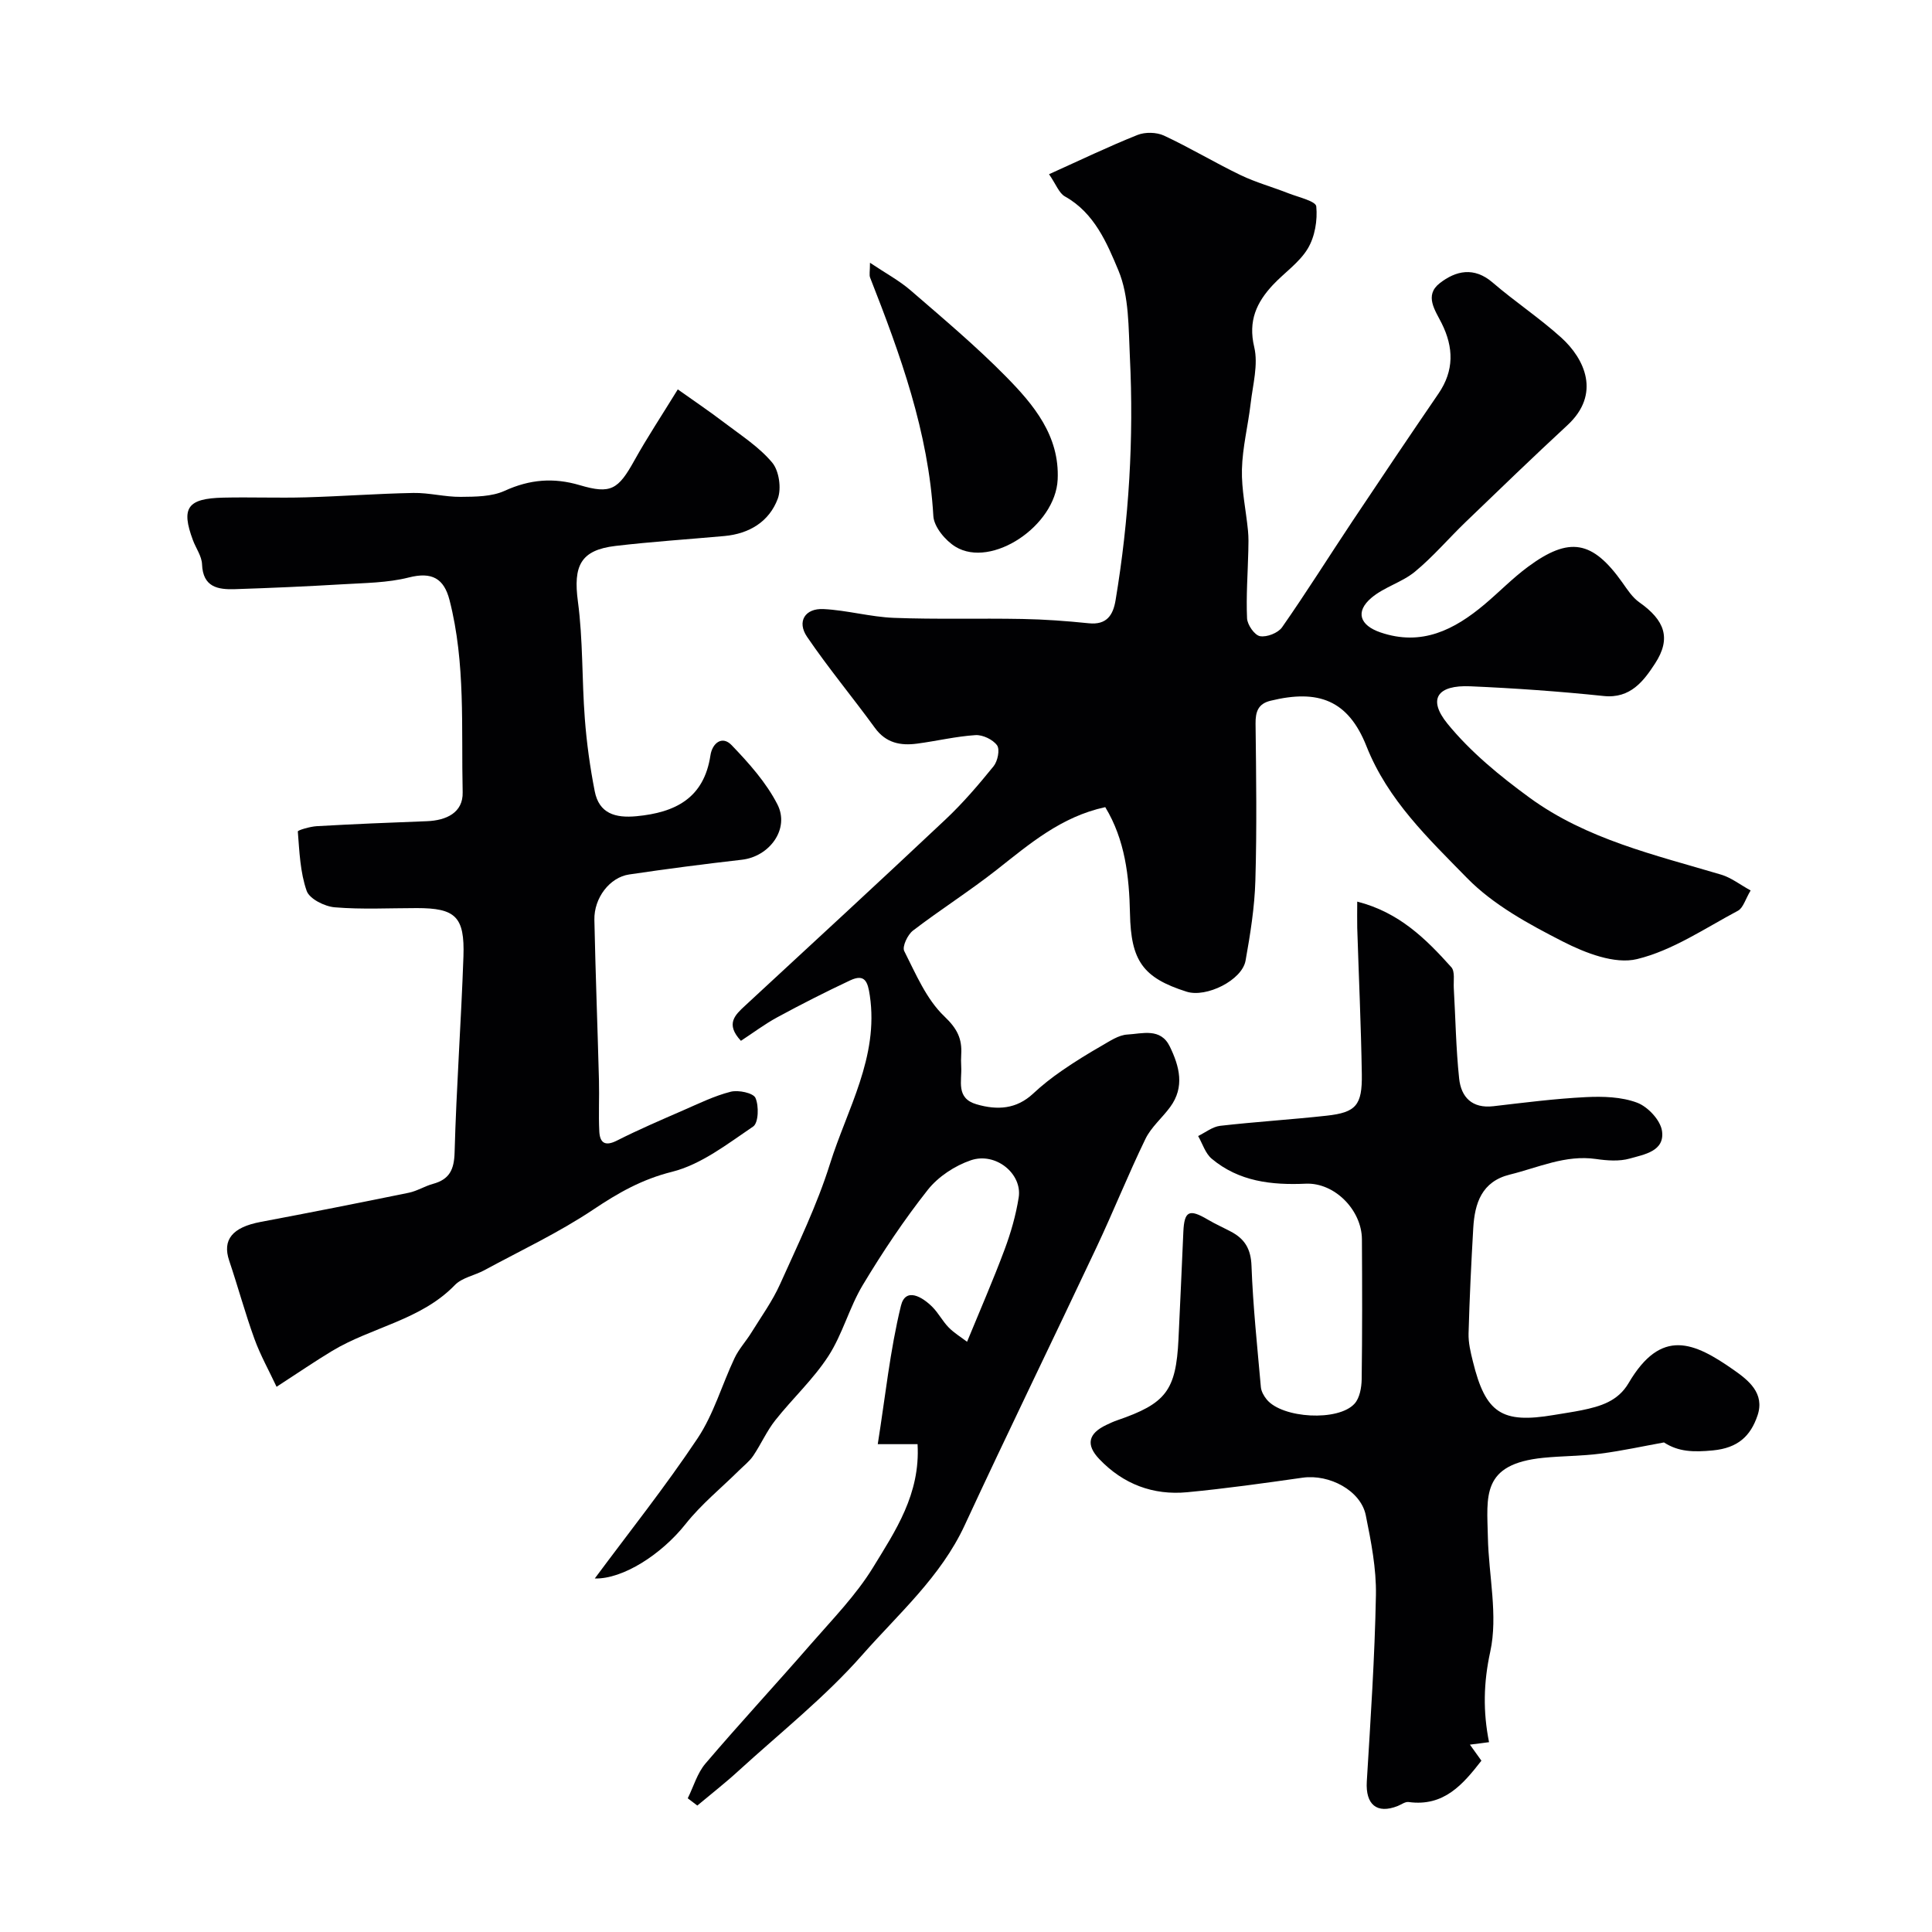 <svg enable-background="new 0 0 400 400" viewBox="0 0 400 400" xmlns="http://www.w3.org/2000/svg"><g fill="#010103"><path d="m189.97 299c-2.83 0-5.11 0-8.24 0 1.57-9.87 2.54-19.42 4.8-28.66.96-3.92 4.45-1.82 6.52.26 1.26 1.27 2.1 2.94 3.35 4.22 1.12 1.15 2.54 2 3.82 2.98 2.7-6.57 5.41-12.77 7.77-19.1 1.3-3.48 2.34-7.12 2.92-10.78.77-4.9-4.76-9.45-9.9-7.7-3.32 1.13-6.76 3.39-8.92 6.12-4.92 6.23-9.37 12.9-13.46 19.71-2.8 4.66-4.19 10.2-7.14 14.74-3.11 4.79-7.43 8.77-10.99 13.28-1.77 2.24-2.94 4.94-4.55 7.33-.76 1.13-1.91 2.02-2.89 2.99-3.72 3.68-7.86 7.04-11.09 11.11-5.03 6.35-13.02 11.46-18.83 11.31 7.05-9.51 14.59-18.98 21.28-29.01 3.35-5.02 5.05-11.11 7.67-16.64.89-1.88 2.38-3.48 3.48-5.27 2.04-3.3 4.34-6.48 5.92-9.99 3.69-8.21 7.67-16.39 10.35-24.94 3.56-11.36 10.13-22.08 8.25-34.82-.42-2.87-1.01-4.6-4.08-3.16-5.09 2.39-10.11 4.94-15.05 7.62-2.66 1.44-5.1 3.29-7.56 4.89-3.27-3.51-1.21-5.36.91-7.32 13.85-12.81 27.73-25.59 41.46-38.52 3.6-3.39 6.84-7.18 9.95-11.02.84-1.04 1.33-3.45.71-4.32-.87-1.2-2.98-2.21-4.48-2.11-4.04.26-8.04 1.23-12.07 1.76-3.44.46-6.46-.12-8.74-3.26-4.61-6.34-9.65-12.39-14.05-18.86-2.14-3.14-.43-5.93 3.4-5.74 4.88.24 9.71 1.63 14.58 1.82 8.84.34 17.71.06 26.57.23 4.6.08 9.2.42 13.77.89 3.73.39 5.05-1.69 5.56-4.78 2.78-16.67 3.79-33.47 2.96-50.34-.3-6.04-.13-12.55-2.37-17.92-2.36-5.64-4.97-11.93-11.08-15.33-1.22-.68-1.83-2.49-3.29-4.6 6.5-2.93 12.33-5.74 18.32-8.13 1.58-.63 3.93-.58 5.47.13 5.39 2.51 10.5 5.6 15.86 8.18 3.19 1.53 6.65 2.48 9.95 3.78 2.05.8 5.62 1.61 5.73 2.7.28 2.86-.28 6.27-1.75 8.72-1.74 2.91-4.84 4.99-7.23 7.54-3.37 3.61-5.16 7.42-3.87 12.85.87 3.65-.29 7.81-.74 11.72-.53 4.55-1.69 9.06-1.8 13.61-.11 4.21.84 8.44 1.25 12.67.14 1.4.11 2.83.07 4.24-.11 4.65-.47 9.3-.26 13.94.06 1.34 1.55 3.48 2.67 3.69 1.41.26 3.75-.65 4.58-1.84 5.04-7.21 9.71-14.68 14.59-22 5.88-8.83 11.81-17.63 17.8-26.39 3.25-4.76 3.15-9.54.65-14.55-1.33-2.66-3.64-5.75-.42-8.28 3.34-2.61 7.11-3.48 10.98-.15 4.59 3.95 9.68 7.32 14.17 11.37 4.91 4.43 8.29 11.71 1.31 18.16-7.12 6.59-14.1 13.33-21.09 20.06-3.53 3.4-6.73 7.18-10.49 10.28-2.67 2.2-6.38 3.17-9.01 5.41-3.39 2.88-2.39 5.69 1.87 7.15 8.53 2.92 15.3-.53 21.57-5.81 3.03-2.55 5.8-5.42 8.97-7.76 8.59-6.36 13.38-5.46 19.57 3.27 1.03 1.46 2.07 3.07 3.49 4.07 5.26 3.71 6.68 7.44 3.25 12.69-2.31 3.54-5.06 7.3-10.63 6.71-9.17-.96-18.38-1.61-27.6-2.01-6.83-.3-8.9 2.63-4.73 7.75 4.77 5.85 10.85 10.83 17 15.32 11.8 8.61 25.94 11.84 39.67 15.93 2.07.62 3.9 2.07 6.09 3.27-1.09 1.81-1.54 3.62-2.63 4.2-6.85 3.64-13.54 8.23-20.89 10.01-4.6 1.12-10.7-1.26-15.33-3.62-7.07-3.61-14.44-7.61-19.89-13.19-7.94-8.13-16.37-16.08-20.8-27.27-3.78-9.54-9.96-11.84-19.89-9.4-2.52.62-3.1 2.25-3.07 4.74.13 10.83.28 21.67-.04 32.5-.16 5.54-1.05 11.09-2.03 16.56-.73 4.06-8.13 7.72-12.2 6.43-9.11-2.88-11.53-6.45-11.73-16.19-.16-7.67-1.02-15.27-5.12-22.02-9.15 1.98-15.68 7.63-22.47 12.97-5.61 4.41-11.67 8.25-17.34 12.59-1.11.85-2.27 3.32-1.81 4.23 2.4 4.74 4.59 9.99 8.31 13.53 2.68 2.55 3.69 4.64 3.49 7.9-.05.83-.05 1.67 0 2.5.17 2.96-1.17 6.55 3.19 7.81 4.29 1.24 8.24 1.02 11.72-2.24 1.85-1.73 3.87-3.31 5.96-4.75 2.65-1.83 5.4-3.53 8.2-5.13 1.69-.97 3.51-2.23 5.33-2.33 3.08-.17 6.87-1.45 8.78 2.47 2 4.11 3.14 8.38.08 12.54-1.65 2.25-3.93 4.15-5.12 6.6-3.59 7.4-6.64 15.05-10.15 22.49-9.04 19.19-18.35 38.25-27.27 57.49-4.96 10.7-13.72 18.35-21.23 26.88-7.7 8.74-16.98 16.1-25.63 24-2.73 2.5-5.66 4.78-8.5 7.16-.66-.5-1.32-1-1.98-1.5 1.2-2.42 1.97-5.21 3.67-7.2 7.14-8.38 14.63-16.45 21.85-24.76 4.46-5.12 9.3-10.07 12.82-15.8 4.64-7.59 9.84-15.22 9.24-25.56z"/><path d="m57.26 287.12c-1.56-3.34-3.36-6.54-4.59-9.94-1.93-5.32-3.41-10.81-5.22-16.18-1.46-4.33.67-6.91 6.49-8.01 10.24-1.93 20.46-3.95 30.67-6.04 1.73-.35 3.31-1.37 5.03-1.84 3.4-.93 4.38-2.92 4.48-6.5.37-13.54 1.36-27.05 1.83-40.59.28-8.25-1.66-10.01-9.65-10.01-5.66 0-11.36.31-16.98-.16-2.1-.17-5.25-1.74-5.83-3.41-1.35-3.86-1.5-8.15-1.83-12.29-.02-.27 2.54-1.02 3.92-1.1 7.59-.43 15.19-.75 22.79-1.03 4.03-.15 7.52-1.76 7.42-5.98-.31-13.29.64-26.71-2.72-39.8-1.15-4.48-3.64-5.9-8.43-4.68-4.41 1.12-9.13 1.13-13.72 1.41-7.42.44-14.86.77-22.29 1.01-3.52.11-6.62-.41-6.8-5.15-.06-1.69-1.27-3.32-1.89-5-2.49-6.69-1.15-8.63 6.28-8.8 5.68-.13 11.37.1 17.06-.06 7.44-.21 14.86-.77 22.3-.91 3.26-.06 6.53.84 9.8.81 3.07-.03 6.43-.03 9.12-1.26 5.18-2.36 10.11-2.77 15.54-1.16 6.44 1.91 7.96.9 11.31-5.13 2.63-4.73 5.63-9.25 8.98-14.7 3.05 2.17 6.48 4.48 9.76 6.98 3.4 2.58 7.11 4.97 9.79 8.18 1.42 1.7 1.94 5.34 1.15 7.47-1.78 4.76-5.9 7.26-11.06 7.73-7.52.68-15.06 1.17-22.55 2.05-7.24.86-8.76 4.13-7.77 11.51 1.07 8 .81 16.16 1.43 24.23.38 5.04 1.08 10.08 2.05 15.04.9 4.63 4.27 5.59 8.63 5.18 8.06-.76 13.99-3.73 15.33-12.61.38-2.52 2.42-4.16 4.39-2.1 3.57 3.72 7.15 7.72 9.47 12.25 2.61 5.09-1.63 10.82-7.36 11.47-7.79.89-15.57 1.9-23.33 3.05-4.02.59-7.29 4.85-7.2 9.38.23 11.1.66 22.2.95 33.29.09 3.51-.11 7.03.07 10.54.12 2.33 1.17 3.14 3.64 1.89 4.48-2.27 9.1-4.25 13.71-6.26 3.24-1.41 6.46-3 9.86-3.86 1.59-.4 4.66.25 5.12 1.28.74 1.66.63 5.17-.47 5.92-5.33 3.61-10.78 7.87-16.81 9.38-6.23 1.56-11.12 4.35-16.27 7.8-7.14 4.78-15.01 8.47-22.59 12.58-2.01 1.09-4.6 1.52-6.09 3.06-7.07 7.3-17.2 8.69-25.44 13.66-3.52 2.12-6.88 4.43-11.48 7.41z"/><path d="m281 186.67c8.69 2.21 14.24 7.74 19.48 13.58.79.88.43 2.84.51 4.3.36 6.25.45 12.53 1.11 18.75.41 3.86 2.68 6.24 7.09 5.73 6.36-.74 12.72-1.56 19.1-1.88 3.56-.18 7.41-.07 10.66 1.15 2.22.83 4.83 3.62 5.15 5.85.61 4.21-3.7 4.87-6.69 5.72-2.16.61-4.67.42-6.96.09-6.35-.92-11.97 1.78-17.84 3.22-5.85 1.44-7.29 5.94-7.59 11.11-.42 7.26-.77 14.53-.97 21.8-.05 1.91.42 3.88.89 5.76 2.63 10.74 5.98 12.93 16.76 11.11 1.93-.33 3.87-.6 5.79-.99 3.84-.79 7.48-1.84 9.69-5.61 6.77-11.53 13.55-8.49 21.78-2.72 3.01 2.11 6.47 4.81 4.92 9.41-1.44 4.27-4.06 6.74-9.23 7.24-4.04.39-7.15.3-10.14-1.65-4.12.74-8.61 1.73-13.15 2.32-3.9.51-7.88.47-11.8.86-12.95 1.28-11.69 7.97-11.51 16.45.16 7.94 2.13 16.2.49 23.7-1.41 6.45-1.51 12.42-.25 18.73-1.57.2-2.55.33-3.96.51.83 1.16 1.54 2.15 2.38 3.32-3.81 4.89-7.75 9.56-15.07 8.56-.7-.1-1.5.52-2.25.82-4.33 1.72-6.69-.3-6.41-5.06.78-12.85 1.65-25.72 1.89-38.59.1-5.51-1-11.1-2.1-16.54-1.03-5.11-7.53-8.56-13.08-7.78-7.94 1.13-15.9 2.25-23.89 3.01-7.06.67-13.25-1.67-18.19-6.85-2.85-2.98-2.3-5.31 1.46-7.09.74-.35 1.48-.7 2.25-.96 10.08-3.46 12.15-6.15 12.67-16.74.37-7.43.67-14.86 1.01-22.29.2-4.32 1.21-4.79 5.07-2.51 1.55.91 3.2 1.65 4.79 2.49 2.86 1.5 4.13 3.61 4.25 7.09.31 8.38 1.2 16.74 1.94 25.1.08.89.63 1.85 1.21 2.56 3.22 3.92 14.85 4.6 18.2.85 1.06-1.18 1.43-3.32 1.46-5.03.13-9.66.11-19.33.05-29-.04-6.04-5.66-11.76-11.62-11.5-7.1.32-13.85-.45-19.48-5.17-1.32-1.11-1.9-3.11-2.81-4.7 1.51-.73 2.97-1.92 4.55-2.11 7.34-.84 14.73-1.29 22.07-2.1 6.06-.67 7.37-2.15 7.27-8.6-.16-10.1-.63-20.2-.95-30.31-.04-1.62 0-3.22 0-5.41z"/><path d="m180.12 54.4c3.25 2.18 6.04 3.67 8.38 5.69 6.73 5.82 13.56 11.56 19.79 17.89 5.74 5.83 11.1 12.25 10.69 21.28-.44 9.62-13.7 18.48-21.15 13.94-2.1-1.28-4.46-4.11-4.59-6.36-1.01-17.39-6.83-33.41-13.09-49.36-.22-.56-.03-1.28-.03-3.08z"/></g></svg>